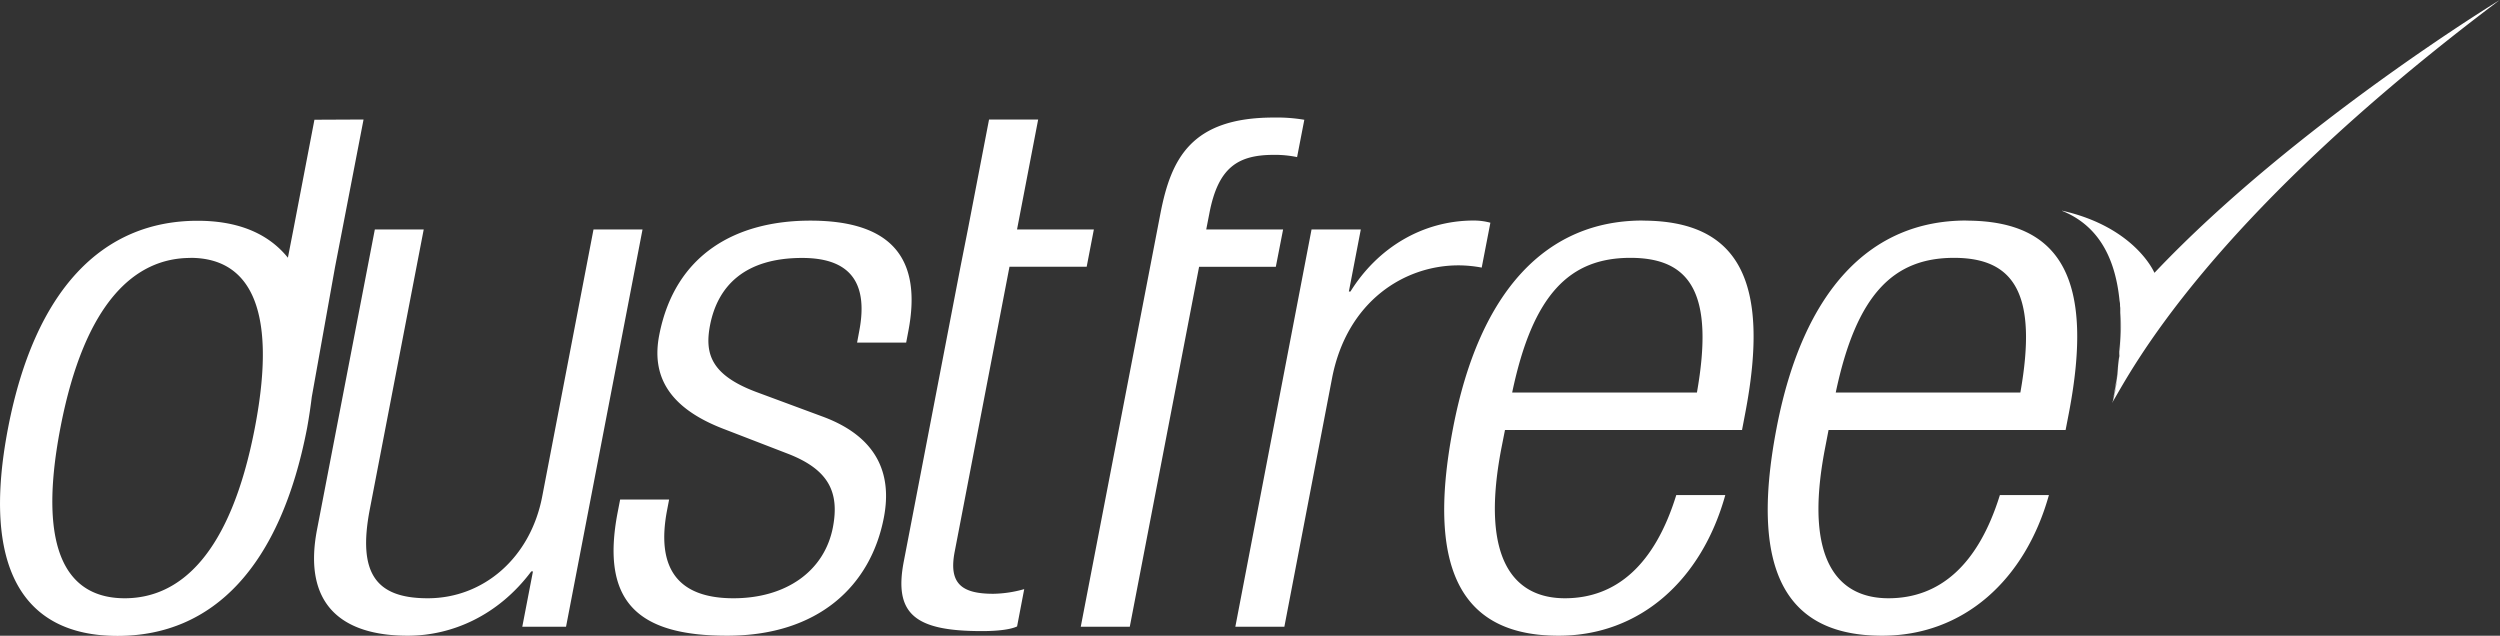 <svg id="Layer_1" data-name="Layer 1" xmlns="http://www.w3.org/2000/svg" viewBox="0 0 535.97 136.29"><rect x="0" y="0" width="535.97" height="136.29" fill="#333333" stroke="none"/><defs><style>.cls-1{fill:#fff;}</style></defs><path class="cls-1" d="M565.86,380.26h10.51l14.86-77.17h16.45l1.56-8H592.76l.68-3.49c1.88-9.8,6.09-12.51,13.8-12.51a23.29,23.29,0,0,1,5,.48l1.55-8a35.16,35.16,0,0,0-6.56-.48c-17.69,0-22,8.81-24.28,20.53Zm222.7-59v0m.21-8.31a7.53,7.53,0,0,0,0-1.06,7.6,7.6,0,0,0,0,1.06m7.26-8.6s-4.09-9.76-19.81-13.3l.06.06c7,2.84,11.28,9,12.29,19.28a5.93,5.93,0,0,1,.1.72,4.09,4.09,0,0,0,.05.78c0,.26,0,.7,0,1.06a54.9,54.9,0,0,1-.21,8.31v.57a3.54,3.54,0,0,1-.07.81c-.47,3.81-.52,6.45-1.45,9.58,3.88-6.38,20-38.91,83.09-86.33,0,0-44.06,26.84-74,58.46m-7.59,18.29c-.47,3.81-.52,6.45-1.45,9.58a103.6,103.6,0,0,0,1.52-10.39,3.17,3.17,0,0,1-.07.81m.23-11.53a5.93,5.93,0,0,0-.1-.72c0,.5.11,1,.15,1.5a4.09,4.09,0,0,0-.05-.78m.1,1.84a54.9,54.9,0,0,1-.21,8.31,64,64,0,0,0,.21-8.31m-21.57,17.1H727.72c4.44-21.14,12.44-28.88,25.35-28.88s18,7.71,14.23,28.88m-11.63-36.88c-20.5,0-34.94,14.91-40.62,44.42-6.19,32.08,3,44.59,22.61,44.59,17.52,0,30.69-12,35.76-30.15H762.91c-4.62,14.9-12.85,22.12-23.89,22.12-10.36,0-18.34-7.52-13.61-32.07l.77-4H777l.68-3.52c5.47-28.39-1.33-41.37-22-41.37m-380.71,8c-11.74,0-22.65,9.31-27.86,36.42-5.25,27.3,2.06,36.54,13.79,36.54s22.65-9.24,27.9-36.56c5.22-27.11-2.09-36.42-13.83-36.42m37.13-29.66-4.55,23.57-1.55,8L401,331c-.26,2.13-.58,4.33-1,6.63-5.71,29.68-20.14,44.59-40.64,44.59s-29.19-14.9-23.47-44.58c5.7-29.51,20.13-44.42,40.63-44.42,8.61,0,15.11,2.66,19.36,7.92l1.17-6,4.52-23.58ZM698,330.05H658.35c4.43-21.17,12.4-28.88,25.35-28.88s18,7.71,14.26,28.88m-11.65-36.88c-20.5,0-34.95,14.91-40.62,44.42-6.19,32.08,3,44.59,22.61,44.59,17.51,0,30.7-12,35.74-30.15H693.53c-4.6,14.9-12.84,22.12-23.88,22.12-10.33,0-18.33-7.52-13.63-32.07l.79-4h50.82l.67-3.52c5.46-28.39-1.32-41.37-22-41.37M599,380.26h10.51L619.73,327c3.18-16.52,15.52-24.22,27.09-24.22a27.06,27.06,0,0,1,5,.48l1.86-9.62a13.54,13.54,0,0,0-3.58-.47c-10.87,0-20.54,5.77-26.42,15.22h-.34l2.56-13.31H615.34Zm-57.34-85.18,4.54-23.57h10.53l-4.53,23.57h16.47l-1.54,8H550.58l-11.75,61.11c-1.3,6.74,1.42,9,8.26,9a25.37,25.37,0,0,0,6.65-1l-1.53,8c-1.35.64-4,1-7.54,1-14.2,0-18.95-3.53-16.75-14.93l12.16-63.2ZM503.16,343.2c8.63,3.37,11,8.18,9.57,15.71-1.82,9.48-10.11,15.24-21.32,15.24-11.92,0-16.64-6.4-14.23-18.92l.43-2.25h-10.5l-.53,2.74c-3.7,19.24,4.36,26.46,23.46,26.46,19.62,0,30.82-10.76,33.61-25.34,1.8-9.31-1.38-17.32-13.18-21.66l-14.22-5.27c-9.81-3.69-11-8.33-9.87-14.28,1.65-8.5,7.51-14.44,19.77-14.44,9.64,0,14.35,4.67,12.21,15.73l-.45,2.42h10.52l.46-2.42c3-15.57-3.49-23.73-21-23.73-15.76,0-29,7.05-32.4,24.54-1.65,8.49,1.72,15.54,14,20.19Zm-88.64-48.12H425l-11.56,60c-2.66,13.83,1.39,19.07,12.43,19.07,11.92,0,22-8.64,24.53-21.8l11-57.27h10.51l-16.4,85.18h-9.38l2.29-11.87h-.36c-7.08,9.46-17,13.79-26.47,13.79-14.21,0-22.55-6.74-19.46-22.77Z" transform="translate(-334.16 -245.89)"/></svg>